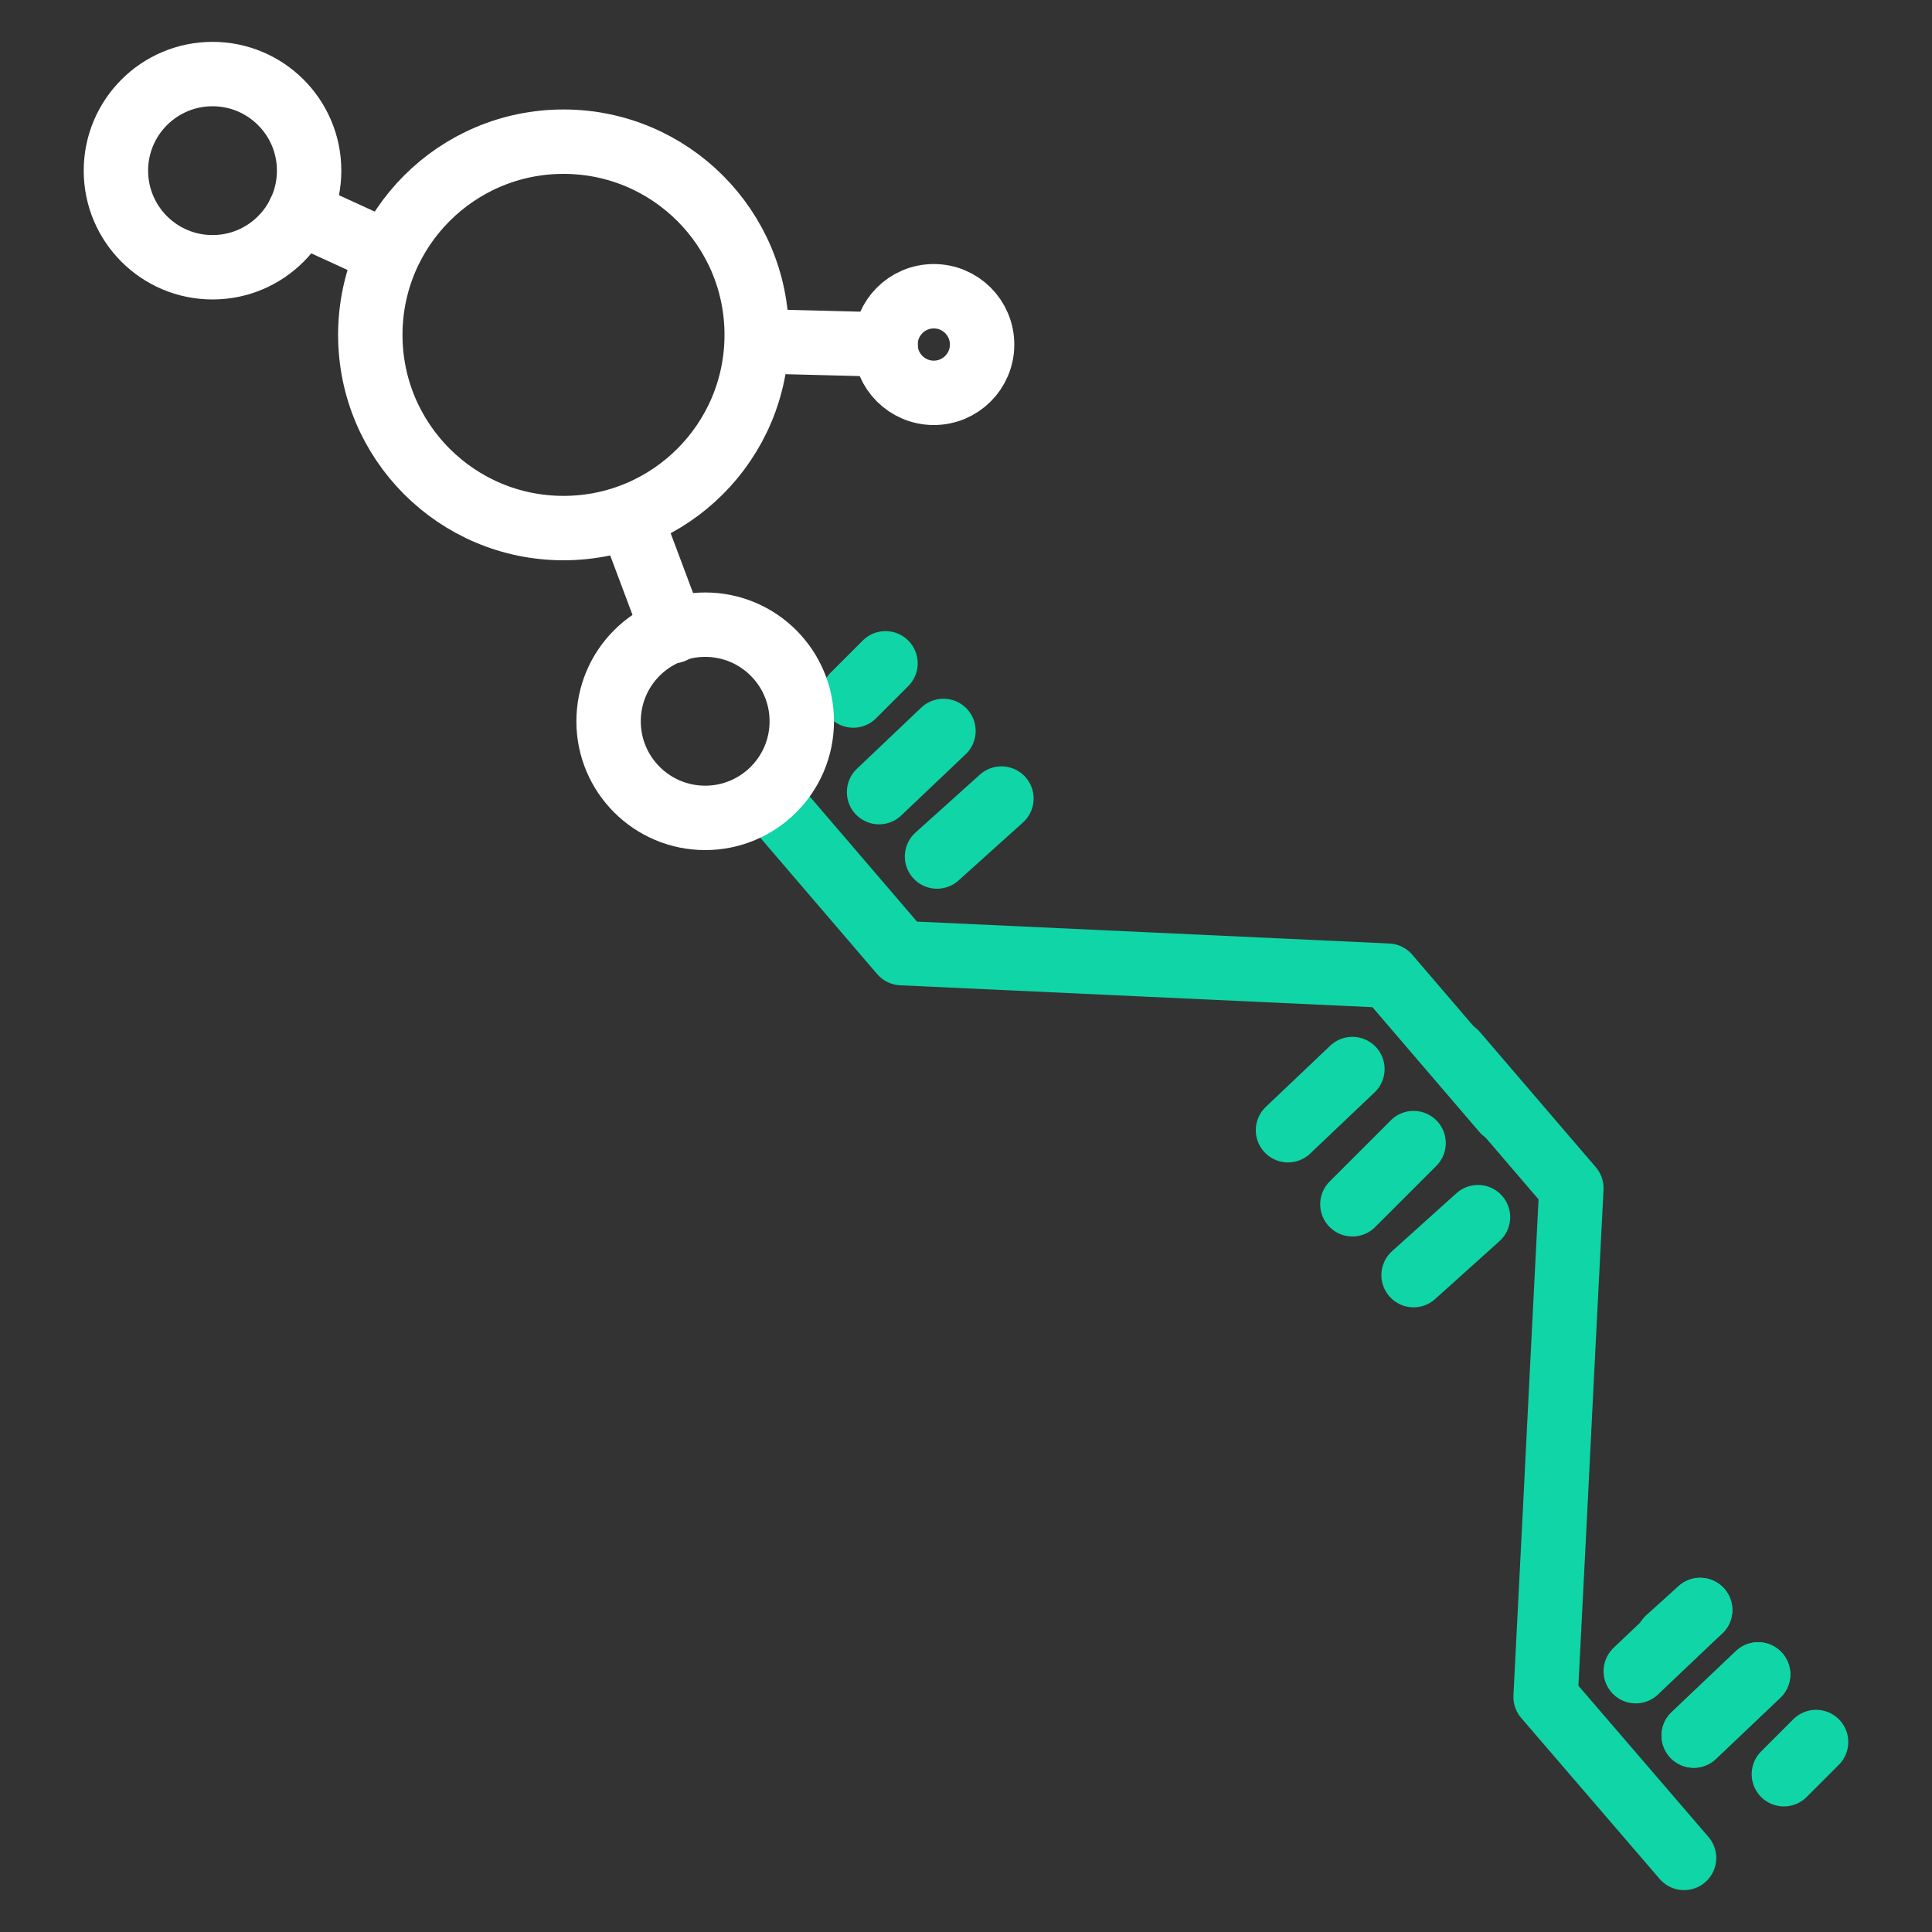 <?xml version="1.0" encoding="utf-8"?>
<!-- Generator: Adobe Illustrator 25.0.0, SVG Export Plug-In . SVG Version: 6.00 Build 0)  -->
<svg version="1.1" id="Layer_4" xmlns="http://www.w3.org/2000/svg" xmlns:xlink="http://www.w3.org/1999/xlink" x="0px" y="0px"
	 viewBox="0 0 60 60" style="enable-background:new 0 0 60 60;" xml:space="preserve">
<rect x="0" y="0" width="60" height="60" fill="#333333" stroke="none"/>
<style type="text/css">
	.st0{fill:none;stroke:#10D5A6;stroke-width:2;stroke-linecap:round;stroke-linejoin:round;}
	.st1{fill:none;stroke:#FFFFFF;stroke-width:2;stroke-linecap:round;stroke-linejoin:round;}
</style>
<line class="st0" x1="54.6" y1="52" x2="52.6" y2="53.9"/>
<line class="st0" x1="56.4" y1="54.1" x2="55.4" y2="55.1"/>
<line class="st0" x1="51.8" y1="50.9" x2="52.8" y2="50"/>
<polyline class="st0" points="45.2,32.7 48.8,36.9 48.5,42.8 48.3,46.8 48,52.7 52.3,57.7 "/>
<line class="st0" x1="52.6" y1="53.9" x2="54.6" y2="52"/>
<line class="st0" x1="50.8" y1="51.9" x2="52.8" y2="50"/>
<polyline class="st0" points="24.4,25.4 28,29.6 43.1,30.3 46.7,34.5 "/>
<line class="st0" x1="29.3" y1="22.7" x2="27.3" y2="24.6"/>
<line class="st0" x1="31.1" y1="24.8" x2="29.1" y2="26.6"/>
<line class="st0" x1="26.5" y1="21.6" x2="27.5" y2="20.6"/>
<line class="st0" x1="43.9" y1="35.5" x2="42" y2="37.4"/>
<line class="st0" x1="45.9" y1="37.8" x2="43.9" y2="39.6"/>
<line class="st0" x1="40" y1="35.1" x2="42" y2="33.2"/>
<line class="st1" x1="11.7" y1="7.7" x2="9.3" y2="6.6"/>
<line class="st1" x1="19.7" y1="16.4" x2="20.9" y2="19.6"/>
<line class="st1" x1="23.6" y1="10.6" x2="27.5" y2="10.7"/>
<circle class="st1" cx="17.5" cy="10.4" r="6"/>
<circle class="st1" cx="6.6" cy="5.3" r="3"/>
<circle class="st1" cx="29" cy="10.7" r="1.5"/>
<circle class="st1" cx="21.9" cy="22.4" r="3"/>
</svg>
